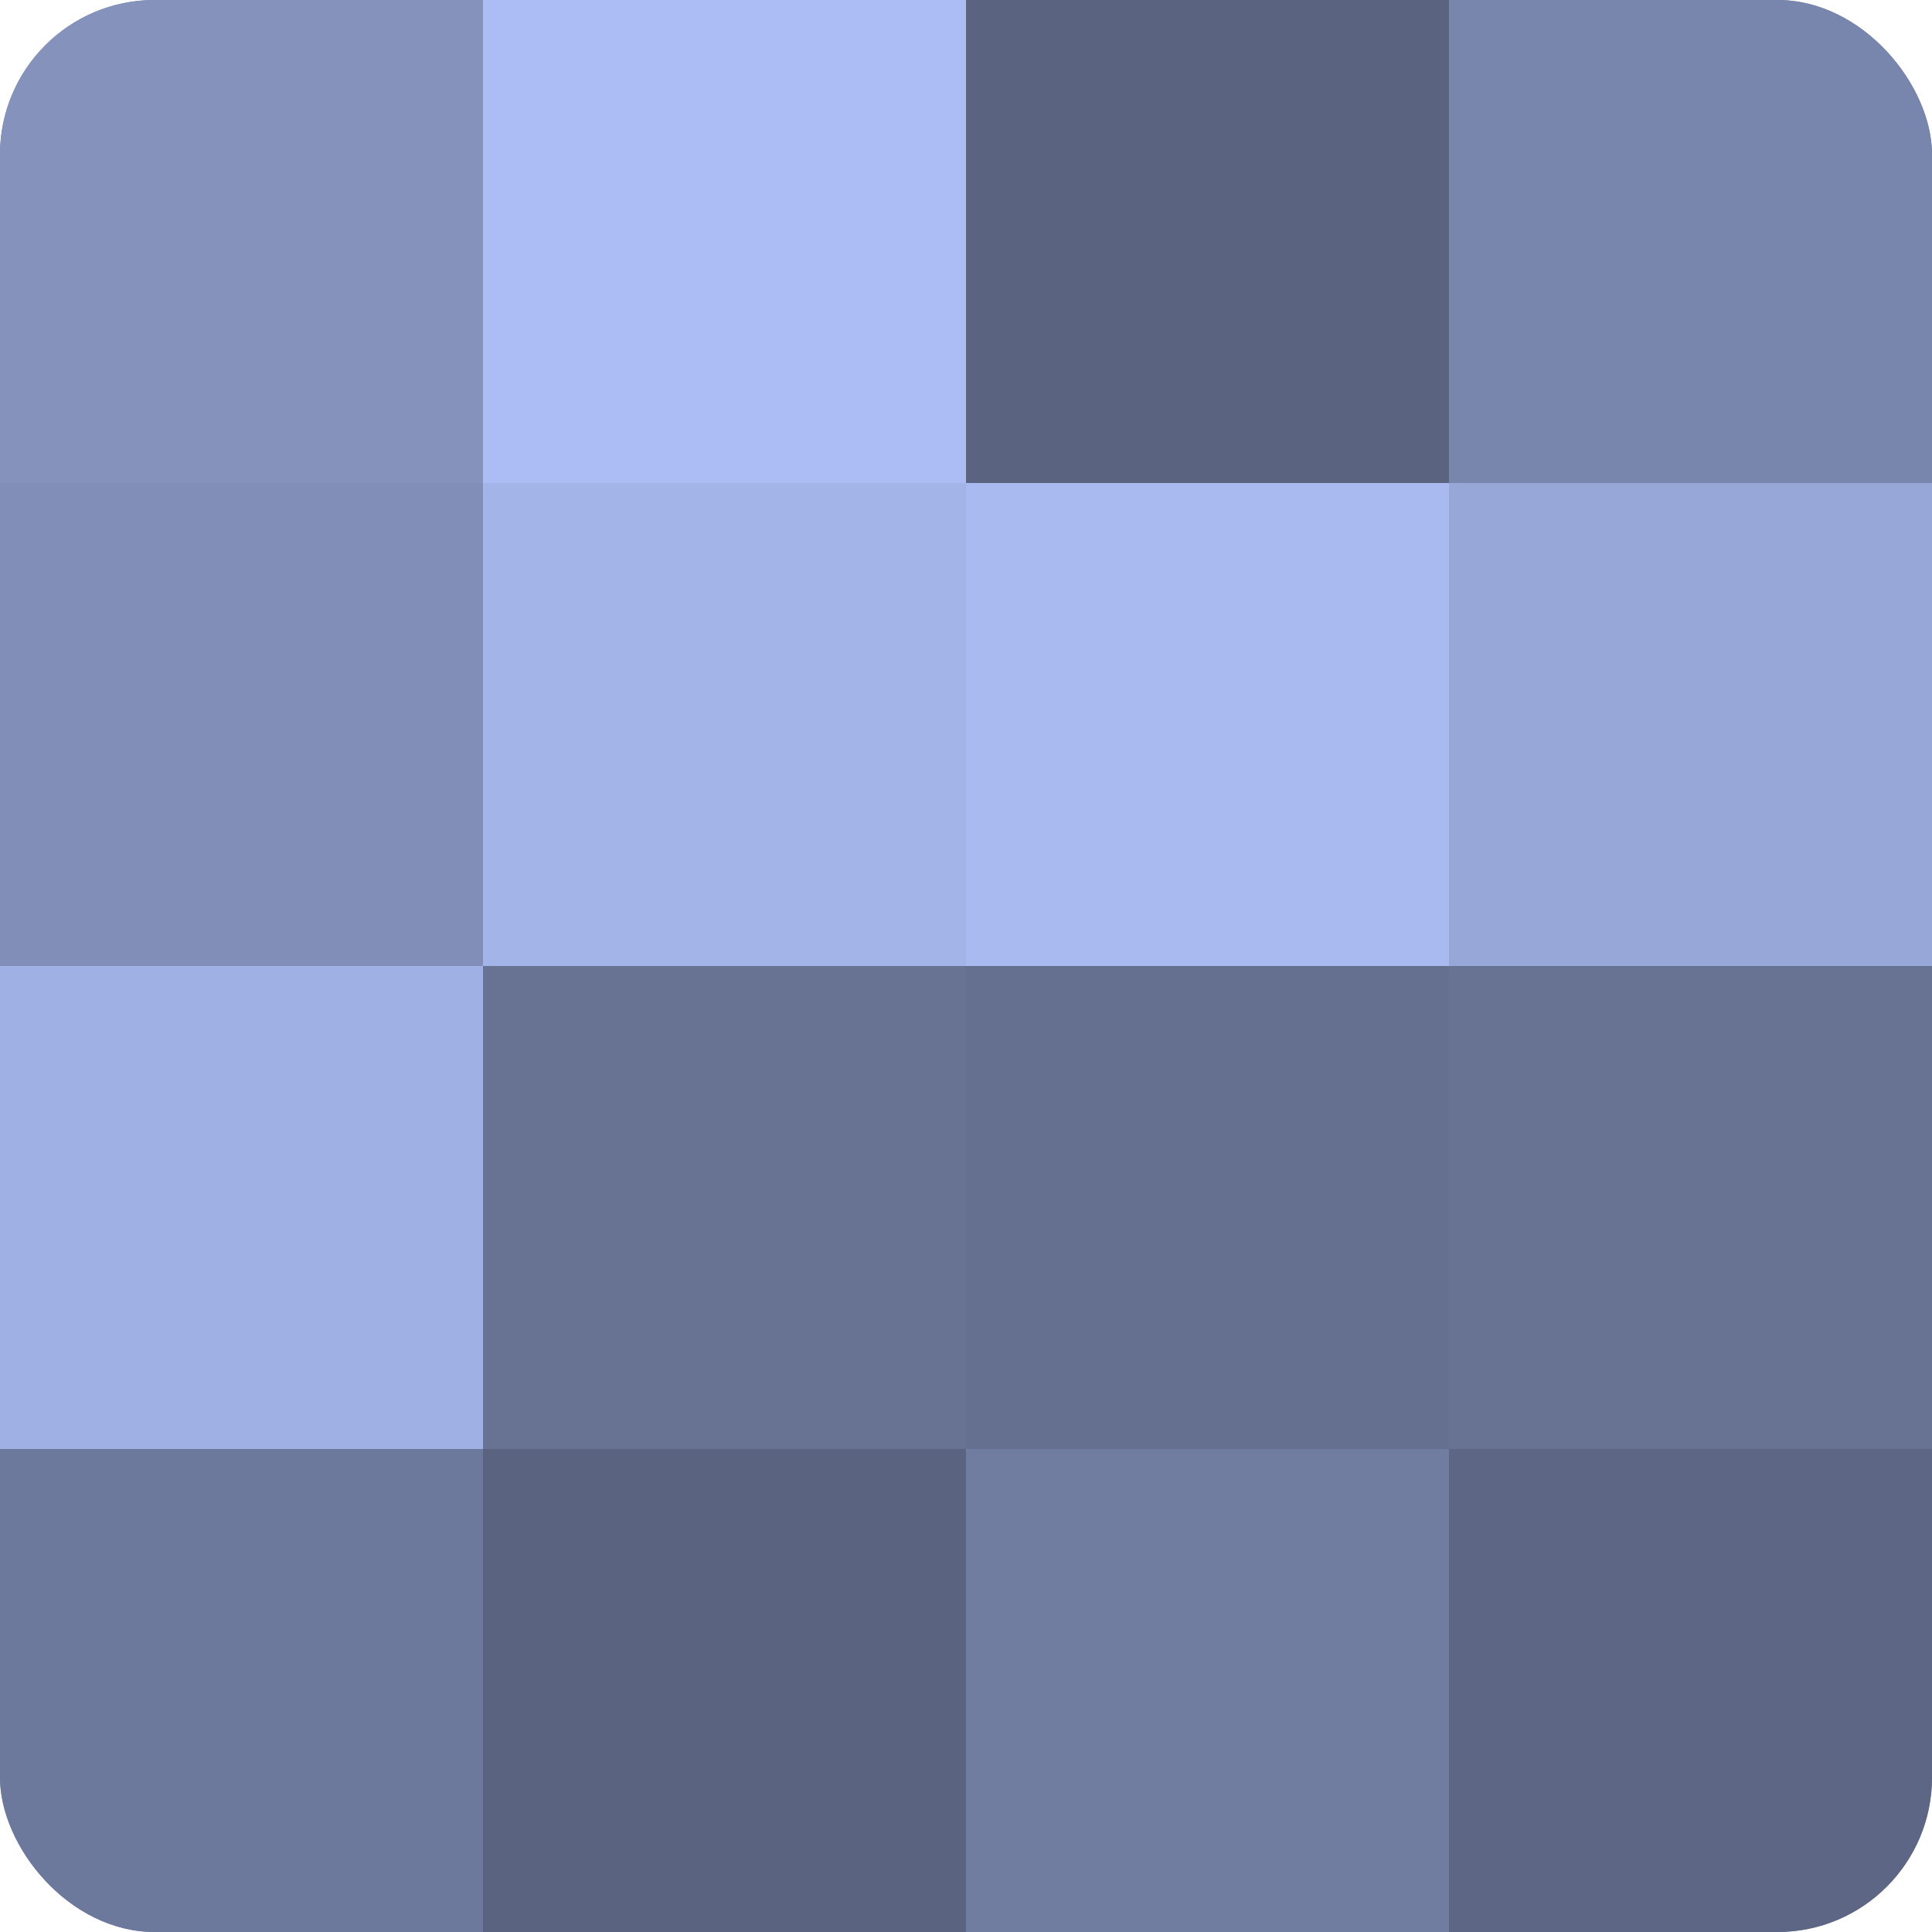 <?xml version="1.0" encoding="UTF-8"?>
<svg xmlns="http://www.w3.org/2000/svg" width="60" height="60" viewBox="0 0 100 100" preserveAspectRatio="xMidYMid meet"><defs><clipPath id="c" width="100" height="100"><rect width="100" height="100" rx="8" ry="8"/></clipPath></defs><g clip-path="url(#c)"><rect width="100" height="100" fill="#707ca0"/><rect width="25" height="25" fill="#8492bc"/><rect y="25" width="25" height="25" fill="#818fb8"/><rect y="50" width="25" height="25" fill="#9fb1e4"/><rect y="75" width="25" height="25" fill="#6d799c"/><rect x="25" width="25" height="25" fill="#abbdf4"/><rect x="25" y="25" width="25" height="25" fill="#a2b4e8"/><rect x="25" y="50" width="25" height="25" fill="#687394"/><rect x="25" y="75" width="25" height="25" fill="#5a6380"/><rect x="50" width="25" height="25" fill="#5a6380"/><rect x="50" y="25" width="25" height="25" fill="#a8baf0"/><rect x="50" y="50" width="25" height="25" fill="#657090"/><rect x="50" y="75" width="25" height="25" fill="#707ca0"/><rect x="75" width="25" height="25" fill="#7885ac"/><rect x="75" y="25" width="25" height="25" fill="#97a7d8"/><rect x="75" y="50" width="25" height="25" fill="#687394"/><rect x="75" y="75" width="25" height="25" fill="#5d6684"/></g></svg>
